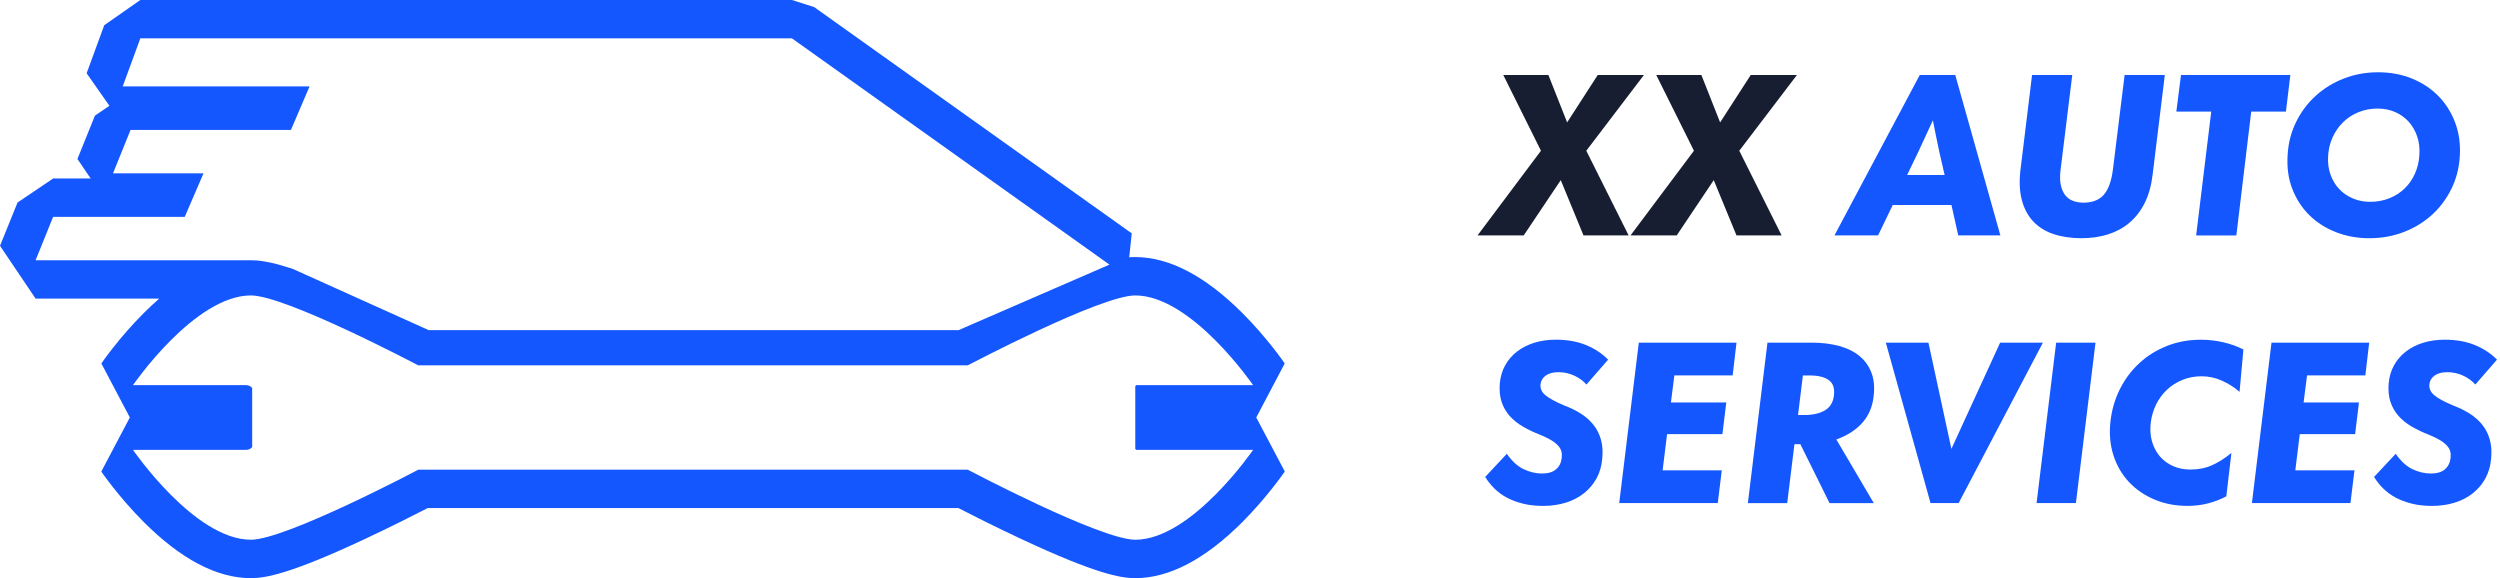 <svg width="467" height="108" viewBox="0 0 467 108" fill="none" xmlns="http://www.w3.org/2000/svg">
<path d="M234.669 77.984L239.987 67.894C239.866 67.706 236.697 63.104 232.104 58.502C225.148 51.551 218.42 48.022 212.068 48.022C211.732 48.022 211.356 48.022 210.94 48.063L211.41 43.594L152.095 1.328L147.932 0H26.213L19.472 4.71L16.182 13.686L20.439 19.764L17.739 21.589L14.463 29.694L16.934 33.343H9.924L3.277 37.825L0 45.916L6.647 55.778H29.745C28.778 56.61 27.811 57.522 26.831 58.502C22.225 63.104 19.055 67.706 18.935 67.894L24.253 77.984L18.921 88.088C19.055 88.289 22.225 92.878 26.831 97.494C33.787 104.458 40.528 108 46.867 108C49.673 108 54.373 107.128 67.99 100.768C73.013 98.42 77.578 96.098 79.901 94.904H179.02C181.343 96.098 185.909 98.42 190.945 100.768C204.575 107.128 209.275 108 212.068 108C218.42 108 225.148 104.458 232.104 97.494C236.697 92.878 239.866 88.276 240 88.075L234.669 77.984ZM6.647 48.613L9.924 40.508H34.512L38.017 32.377H21.11L24.387 24.273H54.346L57.825 16.142H22.923L26.213 7.165H147.932L207.247 49.431L179.06 61.668H80.076L54.736 50.25C54.4 50.115 54.078 50.035 53.715 49.928C53.084 49.726 52.48 49.539 51.876 49.378C51.137 49.19 50.425 49.015 49.767 48.908C49.579 48.881 49.391 48.827 49.23 48.827C48.841 48.747 48.451 48.693 48.102 48.666H48.075C47.914 48.64 47.713 48.64 47.551 48.64C47.31 48.613 47.081 48.613 46.867 48.613H6.647ZM212.243 84.036H234.078C234.078 84.036 222.596 100.821 212.068 100.821C205.555 100.821 180.779 87.739 180.779 87.739H78.142C78.142 87.739 53.393 100.821 46.867 100.821C36.338 100.821 24.843 84.036 24.843 84.036H45.994C46.423 84.036 46.84 83.848 47.108 83.513V72.47C46.84 72.134 46.423 71.946 45.994 71.946H24.843C24.843 71.946 36.338 55.188 46.867 55.188C53.393 55.188 78.115 68.243 78.115 68.243H180.792C180.792 68.243 205.555 55.188 212.068 55.188C222.596 55.188 234.078 71.946 234.078 71.946H212.243L212.068 72.134V83.848L212.243 84.036Z" fill="#1557FF"/>
<path d="M276 43.978L287.85 28.158L280.81 14.008H289.24L292.74 22.868L298.46 14.008H307.09L296.32 28.158L304.23 43.978H295.8L291.55 33.648L284.63 43.978H276Z" fill="#171E31"/>
<path d="M304.578 43.978L316.428 28.158L309.388 14.008H317.818L321.318 22.868L327.038 14.008H335.668L324.898 28.158L332.808 43.978H324.378L320.128 33.648L313.208 43.978H304.578Z" fill="#171E31"/>
<path d="M358.602 14.008H365.242L373.672 43.978H365.802L364.532 38.298H353.562L350.822 43.978H342.672L358.612 14.008H358.602ZM363.252 32.688L362.262 28.358C362.052 27.348 361.842 26.368 361.642 25.398C361.442 24.428 361.252 23.458 361.062 22.478C360.612 23.458 360.162 24.438 359.712 25.398C359.262 26.368 358.812 27.338 358.362 28.318L356.252 32.688H363.252Z" fill="#1557FF"/>
<path d="M377.439 31.618L379.589 14.008H387.099L384.909 31.778C384.779 32.838 384.789 33.748 384.949 34.518C385.109 35.288 385.379 35.928 385.759 36.428C386.139 36.928 386.639 37.298 387.229 37.518C387.829 37.748 388.479 37.858 389.199 37.858C390.869 37.858 392.129 37.358 392.999 36.368C393.859 35.378 394.419 33.818 394.689 31.698L396.879 14.008H404.389L402.119 32.568C401.879 34.638 401.379 36.418 400.629 37.918C399.879 39.418 398.919 40.648 397.769 41.618C396.619 42.588 395.279 43.308 393.759 43.788C392.239 44.268 390.569 44.498 388.769 44.498C386.969 44.498 385.189 44.248 383.659 43.748C382.139 43.248 380.869 42.468 379.859 41.418C378.849 40.368 378.129 39.038 377.689 37.418C377.249 35.798 377.169 33.868 377.429 31.618H377.439Z" fill="#1557FF"/>
<path d="M406.539 20.848L407.409 14.008H427.839L427.009 20.848H420.529L417.749 43.988H410.239L413.059 20.848H406.539Z" fill="#1557FF"/>
<path d="M427.332 28.88C427.462 26.68 427.992 24.64 428.922 22.76C429.852 20.88 431.072 19.25 432.602 17.87C434.122 16.49 435.882 15.42 437.872 14.65C439.862 13.88 441.982 13.5 444.232 13.5C446.482 13.5 448.572 13.88 450.492 14.65C452.412 15.42 454.062 16.5 455.442 17.89C456.822 19.28 457.872 20.93 458.602 22.84C459.332 24.75 459.632 26.86 459.492 29.16C459.362 31.41 458.822 33.48 457.882 35.36C456.942 37.24 455.712 38.86 454.202 40.21C452.692 41.56 450.942 42.62 448.952 43.37C446.962 44.13 444.842 44.5 442.592 44.5C440.342 44.5 438.332 44.13 436.412 43.39C434.492 42.65 432.832 41.6 431.442 40.25C430.052 38.9 428.982 37.26 428.222 35.34C427.462 33.42 427.172 31.26 427.332 28.88ZM442.722 37.7C444.022 37.7 445.222 37.48 446.322 37.04C447.422 36.6 448.372 35.99 449.182 35.21C449.992 34.43 450.632 33.5 451.112 32.43C451.592 31.36 451.872 30.18 451.942 28.91C452.022 27.66 451.882 26.52 451.522 25.47C451.162 24.42 450.642 23.52 449.952 22.75C449.262 21.98 448.422 21.38 447.432 20.94C446.442 20.5 445.342 20.28 444.152 20.28C442.852 20.28 441.652 20.51 440.552 20.96C439.452 21.41 438.502 22.03 437.692 22.83C436.882 23.63 436.232 24.56 435.742 25.63C435.252 26.7 434.972 27.86 434.892 29.11C434.812 30.41 434.962 31.59 435.352 32.65C435.732 33.71 436.282 34.61 437.002 35.35C437.712 36.09 438.562 36.67 439.542 37.08C440.522 37.49 441.582 37.7 442.722 37.7Z" fill="#1557FF"/>
<path d="M277.43 89.093L281.48 84.763C282.41 86.113 283.44 87.073 284.58 87.623C285.72 88.173 286.87 88.453 288.04 88.453C289.21 88.453 290.05 88.193 290.66 87.673C291.27 87.153 291.63 86.443 291.73 85.543C291.78 85.063 291.76 84.643 291.65 84.273C291.54 83.903 291.33 83.543 291.01 83.203C290.69 82.863 290.27 82.523 289.74 82.213C289.21 81.893 288.53 81.563 287.71 81.223C286.54 80.773 285.47 80.263 284.49 79.693C283.51 79.123 282.68 78.463 282.01 77.703C281.34 76.943 280.83 76.073 280.5 75.083C280.17 74.093 280.06 72.943 280.16 71.643C280.27 70.393 280.6 69.273 281.15 68.263C281.71 67.253 282.44 66.393 283.36 65.683C284.27 64.973 285.35 64.423 286.58 64.033C287.81 63.653 289.16 63.453 290.62 63.453C292.77 63.453 294.66 63.793 296.29 64.463C297.92 65.143 299.29 66.043 300.4 67.183L296.35 71.833C295.74 71.143 294.98 70.583 294.06 70.163C293.15 69.743 292.16 69.523 291.1 69.523C290.12 69.523 289.34 69.733 288.76 70.143C288.18 70.553 287.84 71.103 287.77 71.793C287.69 72.563 287.99 73.243 288.68 73.823C289.37 74.403 290.53 75.043 292.18 75.733C293.37 76.183 294.43 76.703 295.36 77.303C296.29 77.903 297.06 78.593 297.69 79.393C298.32 80.193 298.77 81.103 299.06 82.133C299.35 83.163 299.43 84.343 299.3 85.673C299.19 87.023 298.84 88.243 298.25 89.333C297.65 90.423 296.88 91.343 295.92 92.113C294.96 92.883 293.84 93.473 292.54 93.883C291.24 94.293 289.81 94.503 288.25 94.503C286.87 94.503 285.62 94.363 284.49 94.083C283.36 93.803 282.36 93.423 281.47 92.953C280.58 92.473 279.81 91.903 279.14 91.243C278.48 90.583 277.91 89.863 277.43 89.093Z" fill="#1557FF"/>
<path d="M302.469 93.978L306.129 64.008H324.379L323.659 70.128H312.769L312.129 75.178H322.469L321.749 81.098H311.409L310.579 87.858H321.629L320.879 93.978H302.469Z" fill="#1557FF"/>
<path d="M330.14 64.008H338.53C340.36 64.008 342.03 64.218 343.54 64.628C345.05 65.038 346.32 65.658 347.34 66.498C348.36 67.328 349.11 68.378 349.59 69.638C350.07 70.898 350.2 72.378 349.99 74.068C349.57 77.858 347.25 80.538 343.03 82.098L350.03 93.988H341.76L336.31 82.978H335.2L333.85 93.988H326.5L330.16 64.018L330.14 64.008ZM335.86 77.528H337.05C338.59 77.528 339.85 77.248 340.85 76.678C341.85 76.108 342.42 75.178 342.58 73.878C342.74 72.528 342.41 71.568 341.61 70.998C340.81 70.428 339.63 70.138 338.09 70.138H336.78L335.87 77.528H335.86Z" fill="#1557FF"/>
<path d="M360.233 64.008L364.523 83.848L373.623 64.008H381.613L365.873 93.978H360.623L352.273 64.008H360.223H360.233Z" fill="#1557FF"/>
<path d="M380.43 93.978L384.09 64.008H391.44L387.78 93.978H380.43Z" fill="#1557FF"/>
<path d="M394.219 78.841C394.459 76.641 395.039 74.611 395.969 72.741C396.899 70.871 398.099 69.251 399.589 67.871C401.069 66.491 402.799 65.411 404.759 64.631C406.719 63.851 408.839 63.461 411.119 63.461C412.549 63.461 413.959 63.621 415.329 63.941C416.709 64.261 417.949 64.711 419.069 65.291L418.349 73.201C417.369 72.351 416.279 71.661 415.069 71.111C413.859 70.571 412.599 70.291 411.269 70.291C409.939 70.291 408.809 70.511 407.709 70.951C406.609 71.391 405.639 72.001 404.809 72.781C403.979 73.561 403.299 74.481 402.779 75.521C402.259 76.571 401.929 77.691 401.769 78.881C401.609 80.181 401.679 81.361 401.989 82.441C402.299 83.521 402.779 84.441 403.439 85.221C404.099 86.001 404.919 86.611 405.899 87.051C406.879 87.491 407.969 87.711 409.159 87.711C410.669 87.711 412.029 87.441 413.229 86.891C414.439 86.351 415.639 85.591 416.829 84.601L415.879 92.711C414.899 93.241 413.799 93.671 412.579 94.001C411.359 94.331 410.039 94.501 408.609 94.501C406.379 94.501 404.329 94.101 402.449 93.311C400.569 92.521 398.979 91.421 397.679 90.031C396.379 88.641 395.419 86.991 394.799 85.081C394.179 83.171 393.989 81.091 394.219 78.841Z" fill="#1557FF"/>
<path d="M420.656 93.978L424.316 64.008H442.566L441.846 70.128H430.956L430.316 75.178H440.656L439.936 81.098H429.596L428.766 87.858H439.816L439.066 93.978H420.656Z" fill="#1557FF"/>
<path d="M443.469 89.093L447.519 84.763C448.449 86.113 449.479 87.073 450.619 87.623C451.759 88.173 452.909 88.453 454.079 88.453C455.249 88.453 456.089 88.193 456.699 87.673C457.309 87.153 457.669 86.443 457.769 85.543C457.819 85.063 457.799 84.643 457.689 84.273C457.579 83.903 457.369 83.543 457.049 83.203C456.729 82.863 456.309 82.523 455.779 82.213C455.249 81.893 454.569 81.563 453.749 81.223C452.579 80.773 451.509 80.263 450.529 79.693C449.549 79.123 448.719 78.463 448.049 77.703C447.379 76.943 446.869 76.073 446.539 75.083C446.209 74.093 446.099 72.943 446.199 71.643C446.309 70.393 446.639 69.273 447.189 68.263C447.749 67.253 448.479 66.393 449.399 65.683C450.309 64.973 451.389 64.423 452.619 64.033C453.849 63.653 455.199 63.453 456.659 63.453C458.809 63.453 460.699 63.793 462.329 64.463C463.959 65.143 465.329 66.043 466.439 67.183L462.389 71.833C461.779 71.143 461.019 70.583 460.099 70.163C459.189 69.743 458.199 69.523 457.139 69.523C456.159 69.523 455.379 69.733 454.799 70.143C454.219 70.553 453.879 71.103 453.809 71.793C453.729 72.563 454.029 73.243 454.719 73.823C455.409 74.403 456.569 75.043 458.219 75.733C459.409 76.183 460.469 76.703 461.399 77.303C462.329 77.903 463.099 78.593 463.729 79.393C464.359 80.193 464.809 81.103 465.099 82.133C465.389 83.163 465.469 84.343 465.339 85.673C465.229 87.023 464.879 88.243 464.289 89.333C463.689 90.423 462.919 91.343 461.959 92.113C460.999 92.883 459.879 93.473 458.579 93.883C457.279 94.293 455.849 94.503 454.289 94.503C452.909 94.503 451.659 94.363 450.529 94.083C449.399 93.803 448.399 93.423 447.509 92.953C446.619 92.473 445.849 91.903 445.179 91.243C444.509 90.583 443.949 89.863 443.469 89.093Z" fill="#1557FF"/>
</svg>
